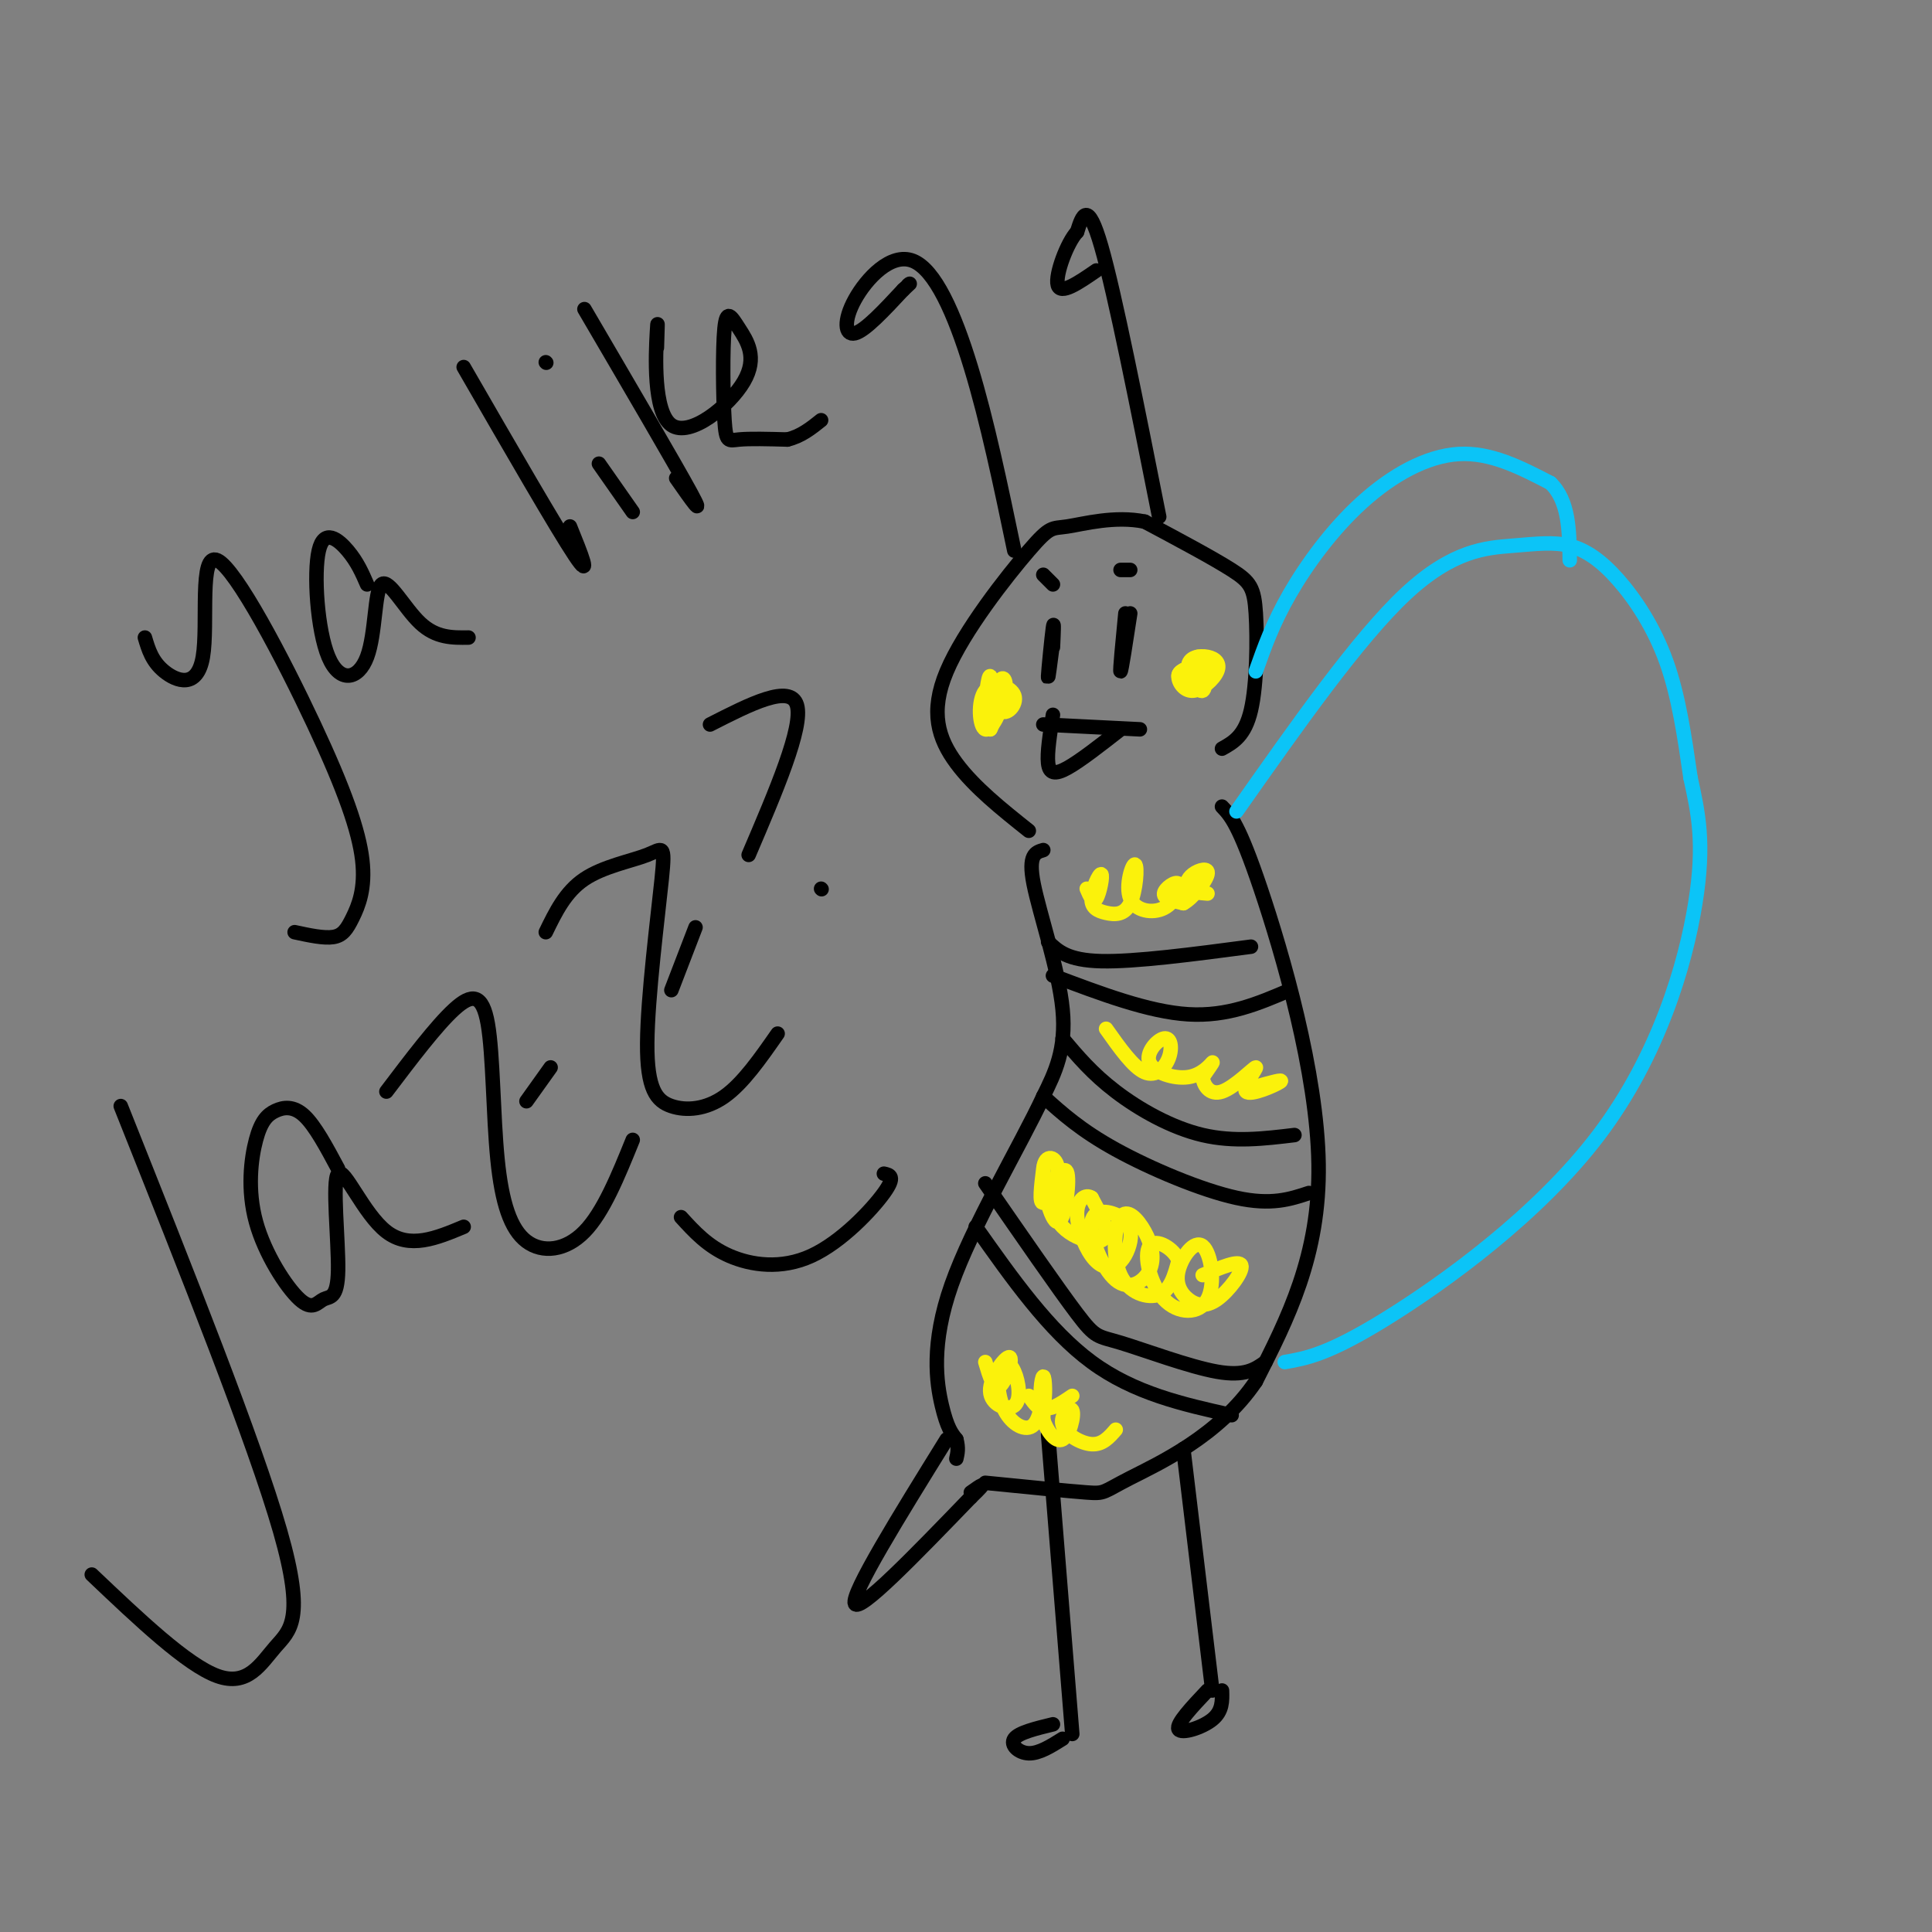 <svg viewBox='0 0 400 400' version='1.1' xmlns='http://www.w3.org/2000/svg' xmlns:xlink='http://www.w3.org/1999/xlink'><rect x="0" y="0" width="400" height="400" fill="#808080" stroke="none"/><g fill='none' stroke='rgb(0,0,0)' stroke-width='3' stroke-linecap='round' stroke-linejoin='round'><path d='M253,155c2.381,-1.327 4.762,-2.655 6,-8c1.238,-5.345 1.333,-14.708 1,-20c-0.333,-5.292 -1.095,-6.512 -5,-9c-3.905,-2.488 -10.952,-6.244 -18,-10'/><path d='M237,108c-6.195,-1.287 -12.682,0.495 -16,1c-3.318,0.505 -3.467,-0.267 -8,5c-4.533,5.267 -13.451,16.572 -17,25c-3.549,8.428 -1.728,13.979 2,19c3.728,5.021 9.364,9.510 15,14'/><path d='M216,176c-1.600,0.467 -3.200,0.933 -2,7c1.200,6.067 5.200,17.733 6,26c0.800,8.267 -1.600,13.133 -4,18'/><path d='M216,227c-4.762,10.202 -14.667,26.708 -19,39c-4.333,12.292 -3.095,20.369 -2,25c1.095,4.631 2.048,5.815 3,7'/><path d='M198,298c0.500,1.833 0.250,2.917 0,4'/><path d='M253,167c1.756,1.844 3.511,3.689 8,17c4.489,13.311 11.711,38.089 12,57c0.289,18.911 -6.356,31.956 -13,45'/><path d='M260,286c-7.607,11.286 -20.125,17.000 -26,20c-5.875,3.000 -5.107,3.286 -9,3c-3.893,-0.286 -12.446,-1.143 -21,-2'/><path d='M196,298c-9.917,16.000 -19.833,32.000 -19,34c0.833,2.000 12.417,-10.000 24,-22'/><path d='M201,310c4.000,-3.833 2.000,-2.417 0,-1'/><path d='M202,254c7.583,10.750 15.167,21.500 24,28c8.833,6.500 18.917,8.750 29,11'/><path d='M204,245c7.548,10.923 15.095,21.845 19,27c3.905,5.155 4.167,4.542 9,6c4.833,1.458 14.238,4.988 20,6c5.762,1.012 7.881,-0.494 10,-2'/><path d='M216,227c3.889,3.511 7.778,7.022 15,11c7.222,3.978 17.778,8.422 25,10c7.222,1.578 11.111,0.289 15,-1'/><path d='M220,215c3.067,3.644 6.133,7.289 11,11c4.867,3.711 11.533,7.489 18,9c6.467,1.511 12.733,0.756 19,0'/><path d='M218,202c9.917,3.750 19.833,7.500 28,8c8.167,0.500 14.583,-2.250 21,-5'/><path d='M217,195c2.000,1.917 4.000,3.833 11,4c7.000,0.167 19.000,-1.417 31,-3'/><path d='M218,133c-0.533,4.156 -1.067,8.311 -1,7c0.067,-1.311 0.733,-8.089 1,-10c0.267,-1.911 0.133,1.044 0,4'/><path d='M233,127c-0.583,6.000 -1.167,12.000 -1,12c0.167,0.000 1.083,-6.000 2,-12'/><path d='M216,150c0.000,0.000 20.000,1.000 20,1'/><path d='M218,148c-0.622,3.933 -1.244,7.867 -1,10c0.244,2.133 1.356,2.467 4,1c2.644,-1.467 6.822,-4.733 11,-8'/><path d='M216,119c0.000,0.000 2.000,2.000 2,2'/><path d='M232,118c0.000,0.000 2.000,0.000 2,0'/><path d='M210,114c-2.793,-13.397 -5.585,-26.794 -9,-38c-3.415,-11.206 -7.451,-20.220 -12,-22c-4.549,-1.780 -9.609,3.675 -12,8c-2.391,4.325 -2.112,7.522 0,7c2.112,-0.522 6.056,-4.761 10,-9'/><path d='M187,60c1.833,-1.667 1.417,-1.333 1,-1'/><path d='M240,107c-4.583,-23.083 -9.167,-46.167 -12,-56c-2.833,-9.833 -3.917,-6.417 -5,-3'/><path d='M223,48c-2.022,2.111 -4.578,8.889 -4,11c0.578,2.111 4.289,-0.444 8,-3'/><path d='M376,408c0.000,0.000 0.000,-5.000 0,-5'/></g>
<g fill='none' stroke='rgb(11,196,247)' stroke-width='3' stroke-linecap='round' stroke-linejoin='round'><path d='M256,168c12.603,-17.918 25.207,-35.835 35,-45c9.793,-9.165 16.776,-9.577 22,-10c5.224,-0.423 8.689,-0.856 12,0c3.311,0.856 6.468,3.000 10,7c3.532,4.000 7.438,9.857 10,17c2.562,7.143 3.781,15.571 5,24'/><path d='M350,161c1.577,7.270 3.021,13.443 1,26c-2.021,12.557 -7.506,31.496 -20,48c-12.494,16.504 -31.998,30.573 -44,38c-12.002,7.427 -16.501,8.214 -21,9'/><path d='M260,139c1.744,-4.946 3.488,-9.893 7,-16c3.512,-6.107 8.792,-13.375 15,-19c6.208,-5.625 13.345,-9.607 20,-10c6.655,-0.393 12.827,2.804 19,6'/><path d='M321,100c3.833,3.667 3.917,9.833 4,16'/></g>
<g fill='none' stroke='rgb(0,0,0)' stroke-width='3' stroke-linecap='round' stroke-linejoin='round'><path d='M245,300c0.000,0.000 6.000,50.000 6,50'/><path d='M217,297c0.000,0.000 5.000,62.000 5,62'/><path d='M218,357c-3.556,0.867 -7.111,1.733 -8,3c-0.889,1.267 0.889,2.933 3,3c2.111,0.067 4.556,-1.467 7,-3'/><path d='M250,350c-3.267,3.467 -6.533,6.933 -6,8c0.533,1.067 4.867,-0.267 7,-2c2.133,-1.733 2.067,-3.867 2,-6'/><path d='M30,132c0.736,2.470 1.471,4.939 4,7c2.529,2.061 6.851,3.713 8,-3c1.149,-6.713 -0.874,-21.791 3,-20c3.874,1.791 13.646,20.449 20,34c6.354,13.551 9.291,21.993 10,28c0.709,6.007 -0.809,9.579 -2,12c-1.191,2.421 -2.055,3.692 -4,4c-1.945,0.308 -4.973,-0.346 -8,-1'/><path d='M76,121c-1.012,-2.328 -2.025,-4.656 -4,-7c-1.975,-2.344 -4.913,-4.705 -6,0c-1.087,4.705 -0.322,16.476 2,22c2.322,5.524 6.200,4.800 8,0c1.800,-4.800 1.523,-13.677 3,-15c1.477,-1.323 4.708,4.908 8,8c3.292,3.092 6.646,3.046 10,3'/><path d='M96,76c9.667,16.750 19.333,33.500 23,39c3.667,5.500 1.333,-0.250 -1,-6'/><path d='M124,96c0.000,0.000 7.000,10.000 7,10'/><path d='M113,75c0.000,0.000 0.100,0.100 0.1,0.1'/><path d='M121,64c9.417,16.083 18.833,32.167 22,38c3.167,5.833 0.083,1.417 -3,-3'/><path d='M136,72c0.117,-3.614 0.234,-7.228 0,-3c-0.234,4.228 -0.820,16.297 3,19c3.820,2.703 12.047,-3.959 15,-9c2.953,-5.041 0.634,-8.461 -1,-11c-1.634,-2.539 -2.582,-4.196 -3,0c-0.418,4.196 -0.305,14.245 0,19c0.305,4.755 0.801,4.216 3,4c2.199,-0.216 6.099,-0.108 10,0'/><path d='M163,91c2.833,-0.667 4.917,-2.333 7,-4'/><path d='M25,229c13.857,34.780 27.714,69.560 33,88c5.286,18.440 2.000,20.542 -1,24c-3.000,3.458 -5.714,8.274 -12,6c-6.286,-2.274 -16.143,-11.637 -26,-21'/><path d='M70,242c-2.383,-4.457 -4.766,-8.914 -7,-11c-2.234,-2.086 -4.318,-1.800 -6,-1c-1.682,0.800 -2.963,2.114 -4,6c-1.037,3.886 -1.829,10.345 0,17c1.829,6.655 6.281,13.507 9,16c2.719,2.493 3.707,0.627 5,0c1.293,-0.627 2.893,-0.013 3,-6c0.107,-5.987 -1.279,-18.573 0,-20c1.279,-1.427 5.223,8.307 10,12c4.777,3.693 10.389,1.347 16,-1'/><path d='M80,226c5.158,-6.809 10.315,-13.619 14,-17c3.685,-3.381 5.896,-3.334 7,3c1.104,6.334 1.100,18.956 2,28c0.900,9.044 2.704,14.512 6,17c3.296,2.488 8.085,1.997 12,-2c3.915,-3.997 6.958,-11.498 10,-19'/><path d='M109,228c0.000,0.000 5.000,-7.000 5,-7'/><path d='M113,193c2.030,-4.180 4.060,-8.359 8,-11c3.940,-2.641 9.788,-3.742 13,-5c3.212,-1.258 3.786,-2.671 3,5c-0.786,7.671 -2.932,24.427 -3,34c-0.068,9.573 1.943,11.962 5,13c3.057,1.038 7.159,0.725 11,-2c3.841,-2.725 7.420,-7.863 11,-13'/><path d='M139,205c0.000,0.000 5.000,-13.000 5,-13'/><path d='M147,150c8.333,-4.250 16.667,-8.500 18,-4c1.333,4.500 -4.333,17.750 -10,31'/><path d='M170,184c0.000,0.000 0.100,0.100 0.1,0.1'/><path d='M141,252c2.750,3.018 5.500,6.036 10,8c4.500,1.964 10.750,2.875 17,0c6.250,-2.875 12.500,-9.536 15,-13c2.500,-3.464 1.250,-3.732 0,-4'/></g>
<g fill='none' stroke='rgb(251,242,11)' stroke-width='3' stroke-linecap='round' stroke-linejoin='round'><path d='M216,242c-0.449,3.639 -0.898,7.277 0,7c0.898,-0.277 3.143,-4.471 3,-7c-0.143,-2.529 -2.673,-3.394 -3,0c-0.327,3.394 1.549,11.047 3,11c1.451,-0.047 2.475,-7.794 2,-10c-0.475,-2.206 -2.451,1.130 -3,4c-0.549,2.870 0.327,5.274 2,7c1.673,1.726 4.143,2.772 6,3c1.857,0.228 3.102,-0.364 3,-2c-0.102,-1.636 -1.551,-4.318 -3,-7'/><path d='M226,248c-1.258,-0.900 -2.902,0.348 -3,3c-0.098,2.652 1.349,6.706 3,9c1.651,2.294 3.505,2.828 5,2c1.495,-0.828 2.629,-3.019 3,-5c0.371,-1.981 -0.023,-3.753 -2,-5c-1.977,-1.247 -5.538,-1.970 -6,1c-0.462,2.970 2.174,9.634 5,12c2.826,2.366 5.842,0.433 7,-2c1.158,-2.433 0.460,-5.365 -1,-8c-1.460,-2.635 -3.680,-4.974 -5,-3c-1.320,1.974 -1.740,8.262 0,12c1.740,3.738 5.640,4.925 8,4c2.360,-0.925 3.180,-3.963 4,-7'/><path d='M244,261c-0.778,-2.378 -4.722,-4.823 -6,-3c-1.278,1.823 0.109,7.913 3,11c2.891,3.087 7.284,3.170 9,0c1.716,-3.170 0.754,-9.595 -1,-11c-1.754,-1.405 -4.299,2.209 -5,5c-0.701,2.791 0.441,4.758 2,6c1.559,1.242 3.535,1.757 6,0c2.465,-1.757 5.419,-5.788 5,-7c-0.419,-1.212 -4.209,0.394 -8,2'/><path d='M229,213c2.823,3.990 5.647,7.980 8,9c2.353,1.020 4.237,-0.931 5,-3c0.763,-2.069 0.406,-4.256 -1,-4c-1.406,0.256 -3.861,2.955 -3,5c0.861,2.045 5.040,3.435 8,3c2.960,-0.435 4.703,-2.696 5,-3c0.297,-0.304 -0.851,1.348 -2,3'/><path d='M249,223c0.105,1.538 1.368,3.882 4,3c2.632,-0.882 6.633,-4.989 7,-5c0.367,-0.011 -2.901,4.074 -2,5c0.901,0.926 5.972,-1.307 7,-2c1.028,-0.693 -1.986,0.153 -5,1'/><path d='M225,184c0.657,1.540 1.314,3.080 2,2c0.686,-1.080 1.402,-4.781 1,-5c-0.402,-0.219 -1.921,3.044 -2,5c-0.079,1.956 1.283,2.607 3,3c1.717,0.393 3.788,0.530 5,-2c1.212,-2.530 1.565,-7.726 1,-8c-0.565,-0.274 -2.046,4.374 -1,7c1.046,2.626 4.621,3.230 7,2c2.379,-1.230 3.564,-4.293 3,-5c-0.564,-0.707 -2.875,0.941 -3,2c-0.125,1.059 1.938,1.530 4,2'/><path d='M245,187c1.904,-1.005 4.665,-4.517 5,-6c0.335,-1.483 -1.756,-0.938 -3,0c-1.244,0.938 -1.641,2.268 -1,3c0.641,0.732 2.321,0.866 4,1'/><path d='M204,282c0.881,2.967 1.762,5.935 3,5c1.238,-0.935 2.832,-5.771 2,-6c-0.832,-0.229 -4.091,4.149 -4,7c0.091,2.851 3.534,4.173 5,3c1.466,-1.173 0.957,-4.842 0,-7c-0.957,-2.158 -2.361,-2.805 -3,-1c-0.639,1.805 -0.511,6.061 1,9c1.511,2.939 4.407,4.560 6,3c1.593,-1.560 1.884,-6.303 2,-7c0.116,-0.697 0.058,2.651 0,6'/><path d='M216,294c0.731,2.227 2.558,4.796 4,4c1.442,-0.796 2.500,-4.956 2,-6c-0.500,-1.044 -2.558,1.026 -2,3c0.558,1.974 3.731,3.850 6,4c2.269,0.150 3.635,-1.425 5,-3'/><path d='M213,289c1.232,1.714 2.464,3.429 3,2c0.536,-1.429 0.375,-6.000 0,-6c-0.375,0.000 -0.964,4.571 0,6c0.964,1.429 3.482,-0.286 6,-2'/><path d='M205,143c-0.512,2.177 -1.024,4.353 -1,3c0.024,-1.353 0.584,-6.236 1,-6c0.416,0.236 0.687,5.589 2,7c1.313,1.411 3.666,-1.122 3,-3c-0.666,-1.878 -4.353,-3.103 -6,-1c-1.647,2.103 -1.256,7.533 0,8c1.256,0.467 3.377,-4.028 4,-7c0.623,-2.972 -0.250,-4.421 -1,-3c-0.750,1.421 -1.375,5.710 -2,10'/><path d='M205,151c0.222,0.044 1.778,-4.844 2,-6c0.222,-1.156 -0.889,1.422 -2,4'/><path d='M247,138c-1.450,0.409 -2.900,0.818 -3,2c-0.100,1.182 1.151,3.137 3,3c1.849,-0.137 4.297,-2.367 5,-4c0.703,-1.633 -0.339,-2.670 -2,-3c-1.661,-0.330 -3.940,0.045 -4,2c-0.060,1.955 2.099,5.488 3,5c0.901,-0.488 0.543,-4.997 0,-6c-0.543,-1.003 -1.272,1.498 -2,4'/><path d='M247,141c0.167,0.667 1.583,0.333 3,0'/><path d='M247,138c-1.583,0.548 -3.167,1.095 -3,2c0.167,0.905 2.083,2.167 3,1c0.917,-1.167 0.833,-4.762 1,-5c0.167,-0.238 0.583,2.881 1,6'/></g>
</svg>